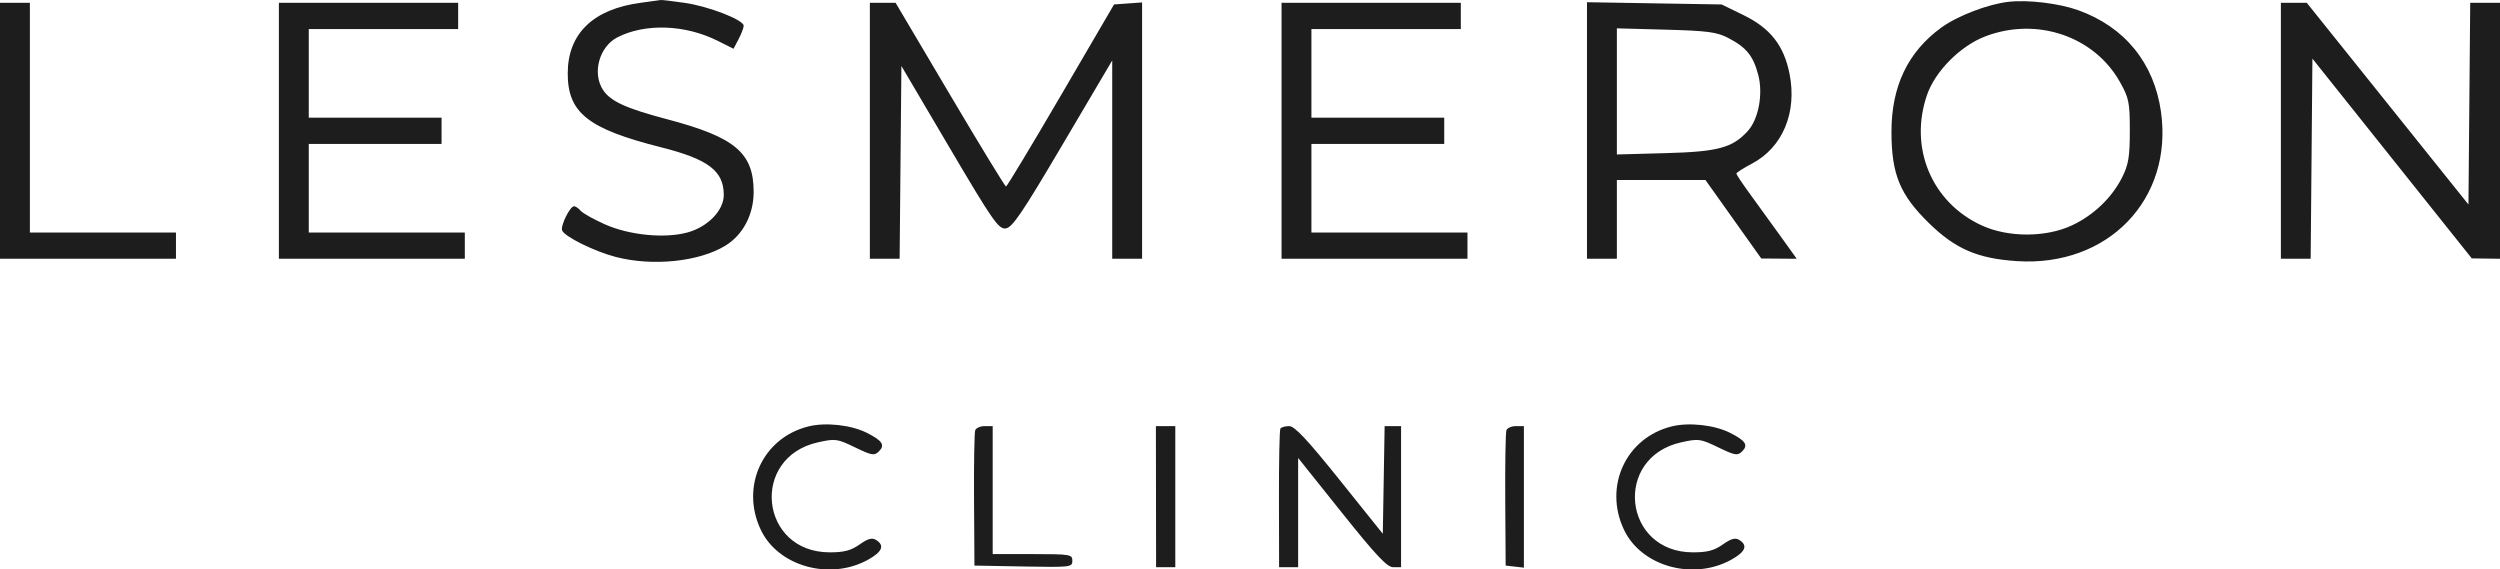 <?xml version="1.0" encoding="UTF-8"?> <svg xmlns="http://www.w3.org/2000/svg" width="259" height="59" viewBox="0 0 259 59" fill="none"><path fill-rule="evenodd" clip-rule="evenodd" d="M66.384 0.288C61.457 0.934 58.817 3.486 58.817 7.603C58.817 11.69 60.908 13.346 68.483 15.258C73.387 16.496 74.983 17.709 74.983 20.201C74.983 21.813 73.31 23.526 71.179 24.095C68.827 24.724 65.197 24.362 62.689 23.25C61.511 22.727 60.37 22.09 60.155 21.834C59.94 21.578 59.633 21.368 59.471 21.368C59.049 21.368 58.05 23.394 58.236 23.873C58.486 24.517 61.611 26.059 63.816 26.626C67.641 27.611 72.426 27.115 75.149 25.451C76.974 24.337 78.078 22.235 78.078 19.877C78.078 15.831 76.151 14.211 69.135 12.359C64.871 11.234 63.255 10.498 62.481 9.331C61.327 7.59 62.076 4.832 63.965 3.866C66.843 2.395 70.978 2.539 74.35 4.228L75.996 5.052L76.521 4.048C76.81 3.496 77.046 2.875 77.046 2.669C77.046 2.06 73.409 0.649 70.922 0.294C69.656 0.112 68.542 -0.019 68.448 0.002C68.353 0.023 67.424 0.151 66.384 0.288ZM208.094 0.187C205.974 0.422 202.811 1.633 201.128 2.853C197.648 5.376 195.94 8.963 195.955 13.719C195.969 18.062 196.834 20.165 199.808 23.084C202.558 25.785 204.866 26.786 208.954 27.052C218.38 27.667 225.148 20.657 223.88 11.595C223.171 6.533 220.132 2.796 215.317 1.063C213.333 0.349 210.133 -0.04 208.094 0.187ZM0 13.549V26.808H9.115H18.23V25.448V24.088H10.663H3.096V12.189V0.291H1.548H0V13.549ZM28.892 13.549V26.808H38.523H48.154V25.448V24.088H40.071H31.988V19.498V14.909H38.867H45.746V13.549V12.189H38.867H31.988V7.6V3.01H39.727H47.466V1.651V0.291H38.179H28.892V13.549ZM90.117 13.549V26.808H91.659H93.202L93.293 16.821L93.385 6.835L98.372 15.294C102.842 22.876 103.445 23.744 104.183 23.666C104.869 23.593 105.865 22.125 110.116 14.92L115.226 6.263V16.535V26.808H116.774H118.321V13.53V0.252L116.868 0.356L115.415 0.461L109.904 9.895C106.873 15.083 104.316 19.327 104.221 19.325C104.125 19.323 101.513 15.039 98.416 9.806L92.785 0.291H91.451H90.117V13.549ZM132.768 13.549V26.808H142.398H152.029V25.448V24.088H143.946H135.863V19.498V14.909H142.742H149.622V13.549V12.189H142.742H135.863V7.6V3.01H143.602H151.341V1.651V0.291H142.054H132.768V13.549ZM164.412 13.519V26.808H165.96H167.507V22.728V18.649H172.096H176.686L179.577 22.714L182.469 26.78L184.306 26.794L186.142 26.808L184.495 24.513C183.589 23.251 182.182 21.308 181.369 20.195C180.555 19.083 179.89 18.088 179.89 17.985C179.89 17.882 180.61 17.42 181.49 16.958C184.676 15.288 186.196 11.664 185.396 7.647C184.81 4.704 183.406 2.918 180.606 1.555L178.359 0.461L171.385 0.346L164.412 0.23V13.519ZM236.299 13.549V26.808H237.842H239.384L239.476 16.441L239.566 6.074L247.821 16.422L256.076 26.769L257.538 26.788L259 26.808V13.549V0.291H257.457H255.914L255.823 10.738L255.732 21.186L247.357 10.738L238.982 0.291H237.64H236.299V13.549ZM167.507 9.47V16.003L172.581 15.865C177.97 15.72 179.479 15.314 181.057 13.59C182.183 12.359 182.675 9.748 182.155 7.765C181.633 5.777 180.926 4.908 179.03 3.925C177.86 3.318 176.894 3.191 172.581 3.074L167.507 2.936V9.47ZM205.699 3.759C203.114 4.739 200.497 7.36 199.644 9.821C197.743 15.303 200.119 20.976 205.313 23.358C208.046 24.611 211.934 24.612 214.629 23.36C216.892 22.309 218.805 20.477 219.869 18.343C220.514 17.05 220.649 16.219 220.649 13.549C220.649 10.604 220.559 10.159 219.628 8.498C216.97 3.755 211.033 1.735 205.699 3.759ZM83.784 44.17C79.02 45.331 76.68 50.391 78.822 54.896C80.625 58.686 85.997 60.175 89.945 57.978C91.407 57.164 91.672 56.507 90.764 55.941C90.345 55.68 89.922 55.795 89.051 56.408C88.16 57.035 87.448 57.223 85.962 57.223C78.712 57.223 77.666 47.391 84.748 45.824C86.545 45.426 86.732 45.452 88.581 46.346C90.323 47.188 90.581 47.233 91.05 46.769C91.718 46.109 91.426 45.659 89.799 44.839C88.189 44.027 85.567 43.735 83.784 44.17ZM173.213 44.17C168.449 45.331 166.108 50.391 168.251 54.896C170.054 58.686 175.426 60.175 179.374 57.978C180.836 57.164 181.101 56.507 180.193 55.941C179.774 55.68 179.352 55.795 178.48 56.408C177.589 57.035 176.877 57.223 175.391 57.223C168.141 57.223 167.095 47.391 174.177 45.824C175.974 45.426 176.161 45.452 178.01 46.346C179.752 47.188 180.009 47.233 180.479 46.769C181.147 46.109 180.855 45.659 179.228 44.839C177.618 44.027 174.996 43.735 173.213 44.17ZM101.033 44.571C100.942 44.804 100.887 48.055 100.91 51.795L100.952 58.594L106.025 58.688C110.923 58.779 111.098 58.758 111.098 58.093C111.098 57.439 110.887 57.404 106.971 57.404H102.843V50.775V44.145H102.02C101.568 44.145 101.123 44.337 101.033 44.571ZM119.761 51.455L119.771 58.764H120.766H121.761V51.455V44.145H120.756H119.751L119.761 51.455ZM132.647 44.404C132.557 44.546 132.491 47.835 132.5 51.713L132.514 58.764H133.501H134.487V53.103V47.443L139.01 53.103C142.564 57.551 143.706 58.764 144.341 58.764H145.15V51.455V44.145H144.298H143.447L143.353 49.723L143.258 55.3L138.787 49.723C135.445 45.555 134.125 44.145 133.562 44.145C133.147 44.145 132.735 44.262 132.647 44.404ZM156.066 44.571C155.975 44.804 155.92 48.055 155.943 51.795L155.985 58.594L156.931 58.701L157.876 58.809V51.477V44.145H157.053C156.601 44.145 156.156 44.337 156.066 44.571Z" fill="#1D1D1D"></path></svg> 